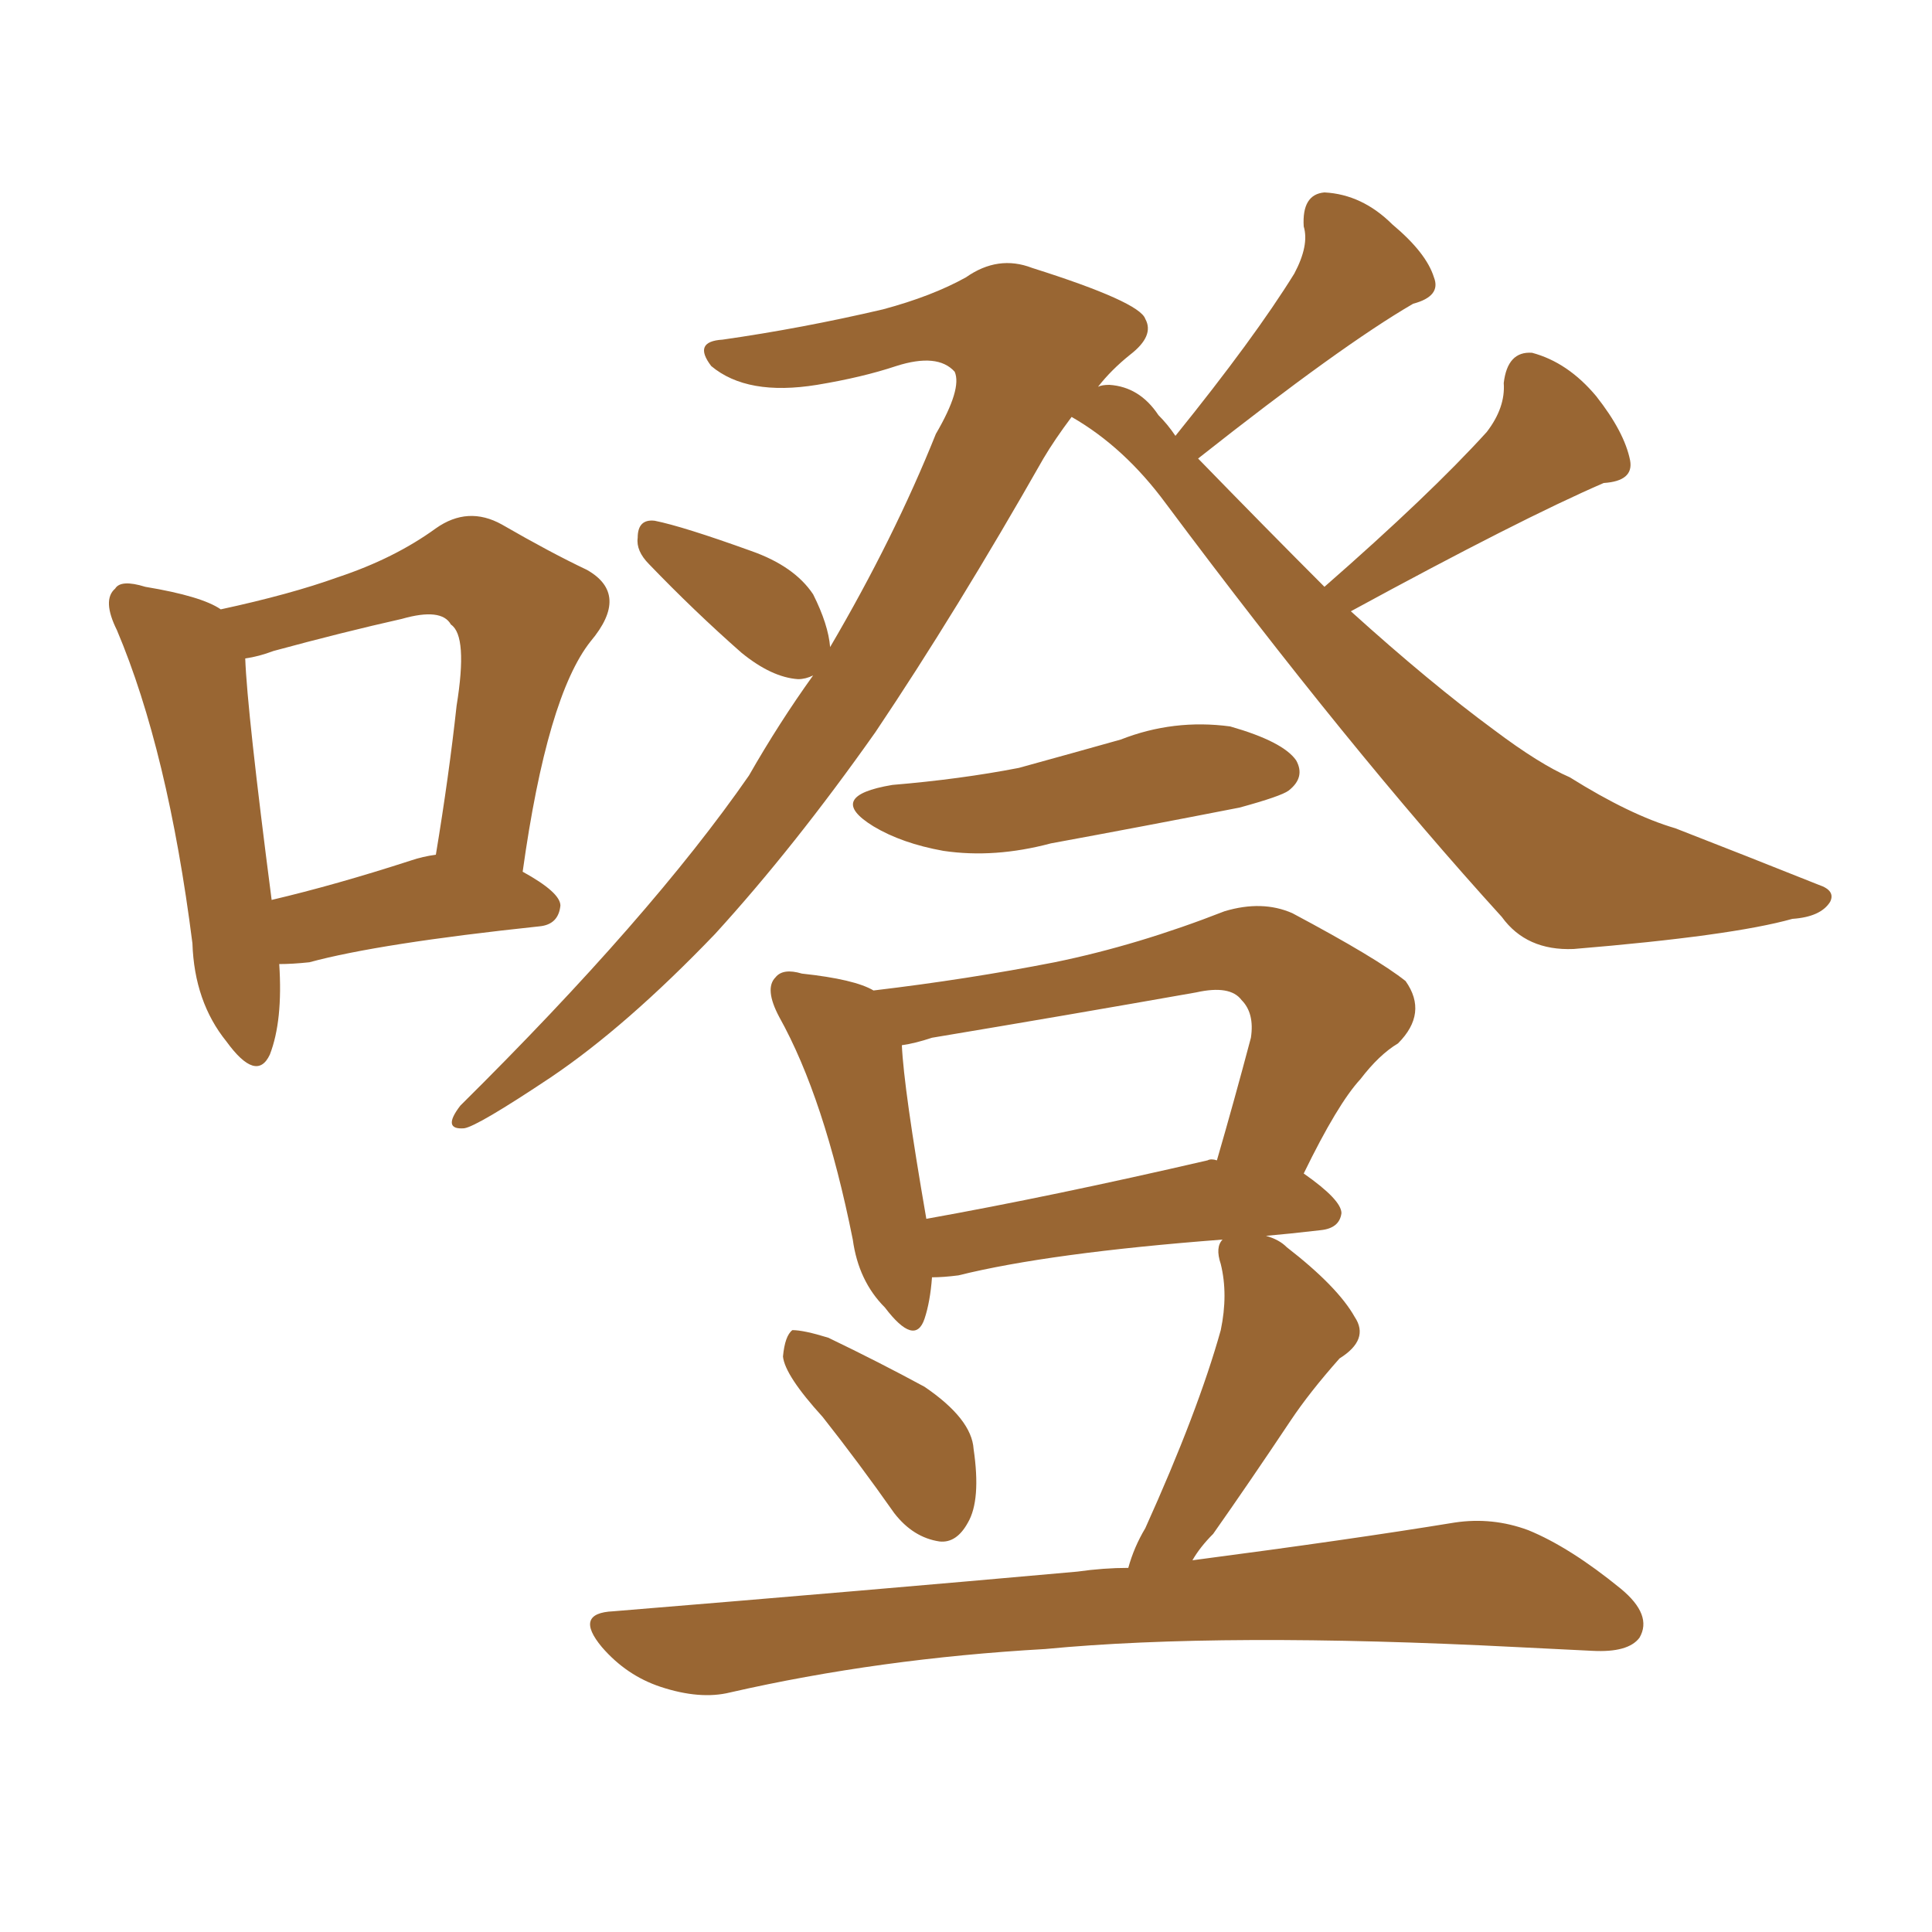 <svg xmlns="http://www.w3.org/2000/svg" xmlns:xlink="http://www.w3.org/1999/xlink" width="150" height="150"><path fill="#996633" padding="10" d="M21.68 74.85L21.68 74.85Q21.97 79.25 20.95 81.88L20.95 81.88Q19.92 84.08 17.58 80.86L17.58 80.86Q15.09 77.78 14.94 73.24L14.94 73.24Q13.04 58.30 9.08 48.93L9.08 48.93Q7.91 46.58 8.94 45.70L8.94 45.70Q9.38 44.97 11.28 45.56L11.28 45.56Q15.67 46.29 17.14 47.31L17.14 47.31Q22.56 46.14 26.22 44.82L26.22 44.82Q30.62 43.36 33.84 41.02L33.84 41.02Q36.33 39.26 38.96 40.72L38.96 40.72Q42.77 42.92 45.56 44.24L45.56 44.24Q48.93 46.14 45.85 49.80L45.85 49.80Q42.48 54.05 40.58 67.68L40.58 67.68Q43.51 69.29 43.51 70.31L43.51 70.31Q43.36 71.78 41.89 71.92L41.89 71.92Q29.44 73.24 24.02 74.71L24.02 74.71Q22.71 74.85 21.68 74.85ZM31.93 66.80L31.93 66.80Q32.81 66.50 33.84 66.36L33.84 66.36Q34.86 60.21 35.45 54.79L35.45 54.79Q36.33 49.37 35.01 48.49L35.01 48.49Q34.28 47.17 31.20 48.05L31.20 48.05Q26.66 49.07 21.24 50.54L21.24 50.54Q20.07 50.98 19.04 51.12L19.04 51.12Q19.19 55.22 21.09 69.87L21.09 69.87Q26.07 68.70 31.93 66.80ZM102.83 45.56L102.83 45.56Q111.04 38.38 115.43 33.54L115.43 33.54Q116.89 31.64 116.75 29.74L116.75 29.74Q117.04 27.25 118.95 27.39L118.95 27.39Q121.73 28.13 123.93 30.76L123.93 30.76Q126.12 33.54 126.56 35.74L126.56 35.74Q126.86 37.35 124.51 37.50L124.51 37.50Q118.07 40.28 104.88 47.46L104.88 47.46Q111.04 53.03 116.02 56.69L116.02 56.69Q119.53 59.33 121.88 60.35L121.88 60.35Q126.56 63.28 130.08 64.31L130.08 64.31Q135.35 66.36 141.21 68.70L141.21 68.70Q142.53 69.14 142.09 70.02L142.09 70.02Q141.36 71.19 139.16 71.34L139.16 71.34Q134.47 72.66 122.17 73.68L122.17 73.68Q118.51 73.83 116.60 71.19L116.60 71.19Q104.74 58.15 90.53 39.11L90.53 39.11Q87.30 34.72 83.20 32.37L83.20 32.37Q81.88 34.13 81.01 35.60L81.01 35.60Q74.27 47.46 67.97 56.84L67.97 56.84Q61.67 65.77 55.52 72.51L55.52 72.51Q48.63 79.69 42.77 83.64L42.77 83.64Q37.06 87.45 36.04 87.60L36.04 87.60Q34.28 87.74 35.74 85.84L35.74 85.84Q50.54 71.19 58.15 60.21L58.15 60.21Q60.50 56.10 63.13 52.44L63.13 52.44Q62.55 52.73 61.96 52.73L61.96 52.73Q59.91 52.59 57.57 50.68L57.57 50.68Q53.91 47.46 50.39 43.80L50.39 43.80Q49.37 42.77 49.51 41.75L49.51 41.75Q49.51 40.28 50.83 40.43L50.83 40.43Q53.03 40.87 58.30 42.77L58.30 42.77Q61.67 43.95 63.13 46.14L63.13 46.14Q64.31 48.49 64.45 50.24L64.45 50.24Q69.43 41.75 72.66 33.69L72.66 33.69Q74.71 30.18 74.12 28.86L74.12 28.86Q72.80 27.39 69.58 28.42L69.58 28.42Q66.94 29.30 63.43 29.88L63.43 29.88Q58.01 30.76 55.22 28.42L55.22 28.42Q53.76 26.51 56.10 26.37L56.10 26.37Q62.26 25.49 68.55 24.02L68.55 24.02Q72.36 23.00 75 21.53L75 21.53Q77.49 19.78 80.13 20.80L80.13 20.80Q88.48 23.44 88.92 24.76L88.92 24.76Q89.65 26.07 87.74 27.54L87.74 27.54Q86.28 28.71 85.25 30.03L85.25 30.03Q85.55 29.88 86.13 29.88L86.13 29.88Q88.48 30.03 89.94 32.23L89.94 32.23Q90.67 32.96 91.26 33.84L91.26 33.84Q97.41 26.22 100.49 21.24L100.49 21.24Q101.66 19.04 101.22 17.58L101.22 17.58Q101.07 15.09 102.83 14.94L102.83 14.94Q105.76 15.09 108.11 17.43L108.11 17.43Q110.74 19.63 111.33 21.53L111.33 21.53Q111.91 23.00 109.72 23.58L109.72 23.58Q104.15 26.81 93.02 35.60L93.02 35.60Q98.29 41.02 102.83 45.56ZM69.29 60.94L69.29 60.94Q74.56 60.50 79.10 59.62L79.10 59.62Q83.35 58.45 87.01 57.42L87.01 57.42Q91.11 55.81 95.51 56.40L95.51 56.40Q99.61 57.57 100.63 59.03L100.63 59.03Q101.37 60.35 100.05 61.38L100.05 61.38Q99.46 61.82 96.24 62.70L96.24 62.70Q88.77 64.16 81.59 65.48L81.59 65.48Q77.20 66.65 73.24 66.06L73.24 66.06Q70.02 65.48 67.82 64.16L67.82 64.16Q64.01 61.82 69.29 60.94ZM63.87 110.01L63.87 110.01Q60.94 106.79 60.79 105.32L60.79 105.32Q60.94 103.71 61.52 103.27L61.52 103.27Q62.40 103.27 64.31 103.86L64.31 103.86Q68.26 105.76 71.78 107.67L71.78 107.67Q75.44 110.16 75.59 112.50L75.59 112.50Q76.17 116.46 75.15 118.21L75.15 118.21Q74.27 119.82 72.95 119.68L72.95 119.68Q70.90 119.38 69.43 117.48L69.43 117.48Q66.65 113.53 63.87 110.01ZM87.60 121.73L87.60 121.73Q88.04 120.12 88.92 118.65L88.92 118.65Q93.02 109.57 94.78 103.27L94.78 103.27Q95.36 100.49 94.78 98.14L94.78 98.14Q94.34 96.83 94.92 96.24L94.92 96.24Q81.45 97.27 74.41 99.02L74.41 99.02Q73.24 99.17 72.36 99.17L72.36 99.17Q72.22 101.07 71.78 102.39L71.78 102.39Q71.04 104.59 68.70 101.51L68.70 101.51Q66.65 99.46 66.21 96.24L66.21 96.24Q64.01 85.25 60.50 78.96L60.50 78.96Q59.33 76.76 60.21 75.88L60.21 75.88Q60.79 75.15 62.26 75.59L62.26 75.59Q66.36 76.03 67.82 76.90L67.82 76.90Q75.15 76.03 81.88 74.71L81.88 74.71Q88.33 73.39 95.07 70.75L95.07 70.75Q98.00 69.87 100.34 70.90L100.34 70.90Q106.93 74.41 109.13 76.17L109.13 76.17Q110.89 78.66 108.54 81.01L108.54 81.01Q107.08 81.88 105.62 83.79L105.62 83.79Q103.86 85.69 101.22 91.11L101.22 91.11Q104.15 93.16 104.15 94.19L104.15 94.19Q104.00 95.36 102.54 95.51L102.54 95.51Q100.05 95.80 98.29 95.95L98.29 95.95Q99.32 96.24 99.90 96.83L99.90 96.83Q103.86 99.90 105.18 102.25L105.18 102.25Q106.35 104.00 104.00 105.47L104.00 105.47Q101.66 108.11 100.20 110.30L100.20 110.30Q96.97 115.14 94.19 119.09L94.19 119.09Q93.16 120.12 92.58 121.14L92.58 121.14Q104.88 119.53 112.94 118.21L112.94 118.21Q115.87 117.77 118.65 118.80L118.65 118.80Q121.88 120.12 125.83 123.34L125.83 123.34Q128.32 125.39 127.29 127.15L127.29 127.15Q126.42 128.32 123.63 128.17L123.63 128.17Q120.85 128.03 117.77 127.88L117.77 127.88Q94.92 126.71 81.15 128.03L81.15 128.03Q68.26 128.76 56.69 131.40L56.69 131.40Q54.35 131.98 51.27 130.96L51.27 130.96Q48.63 130.08 46.73 127.88L46.73 127.88Q44.53 125.24 47.61 125.10L47.61 125.10Q67.24 123.49 83.64 122.02L83.64 122.02Q85.69 121.73 87.60 121.73ZM93.75 90.09L93.75 90.09L93.75 90.09Q94.04 89.94 94.48 90.09L94.48 90.09Q95.80 85.55 97.12 80.57L97.12 80.57Q97.41 78.66 96.39 77.64L96.39 77.64Q95.51 76.46 92.87 77.05L92.87 77.05Q82.91 78.81 72.36 80.57L72.36 80.57Q71.04 81.01 70.02 81.15L70.02 81.15Q70.17 84.52 71.92 94.63L71.92 94.63Q81.74 92.87 93.75 90.09Z"/></svg>